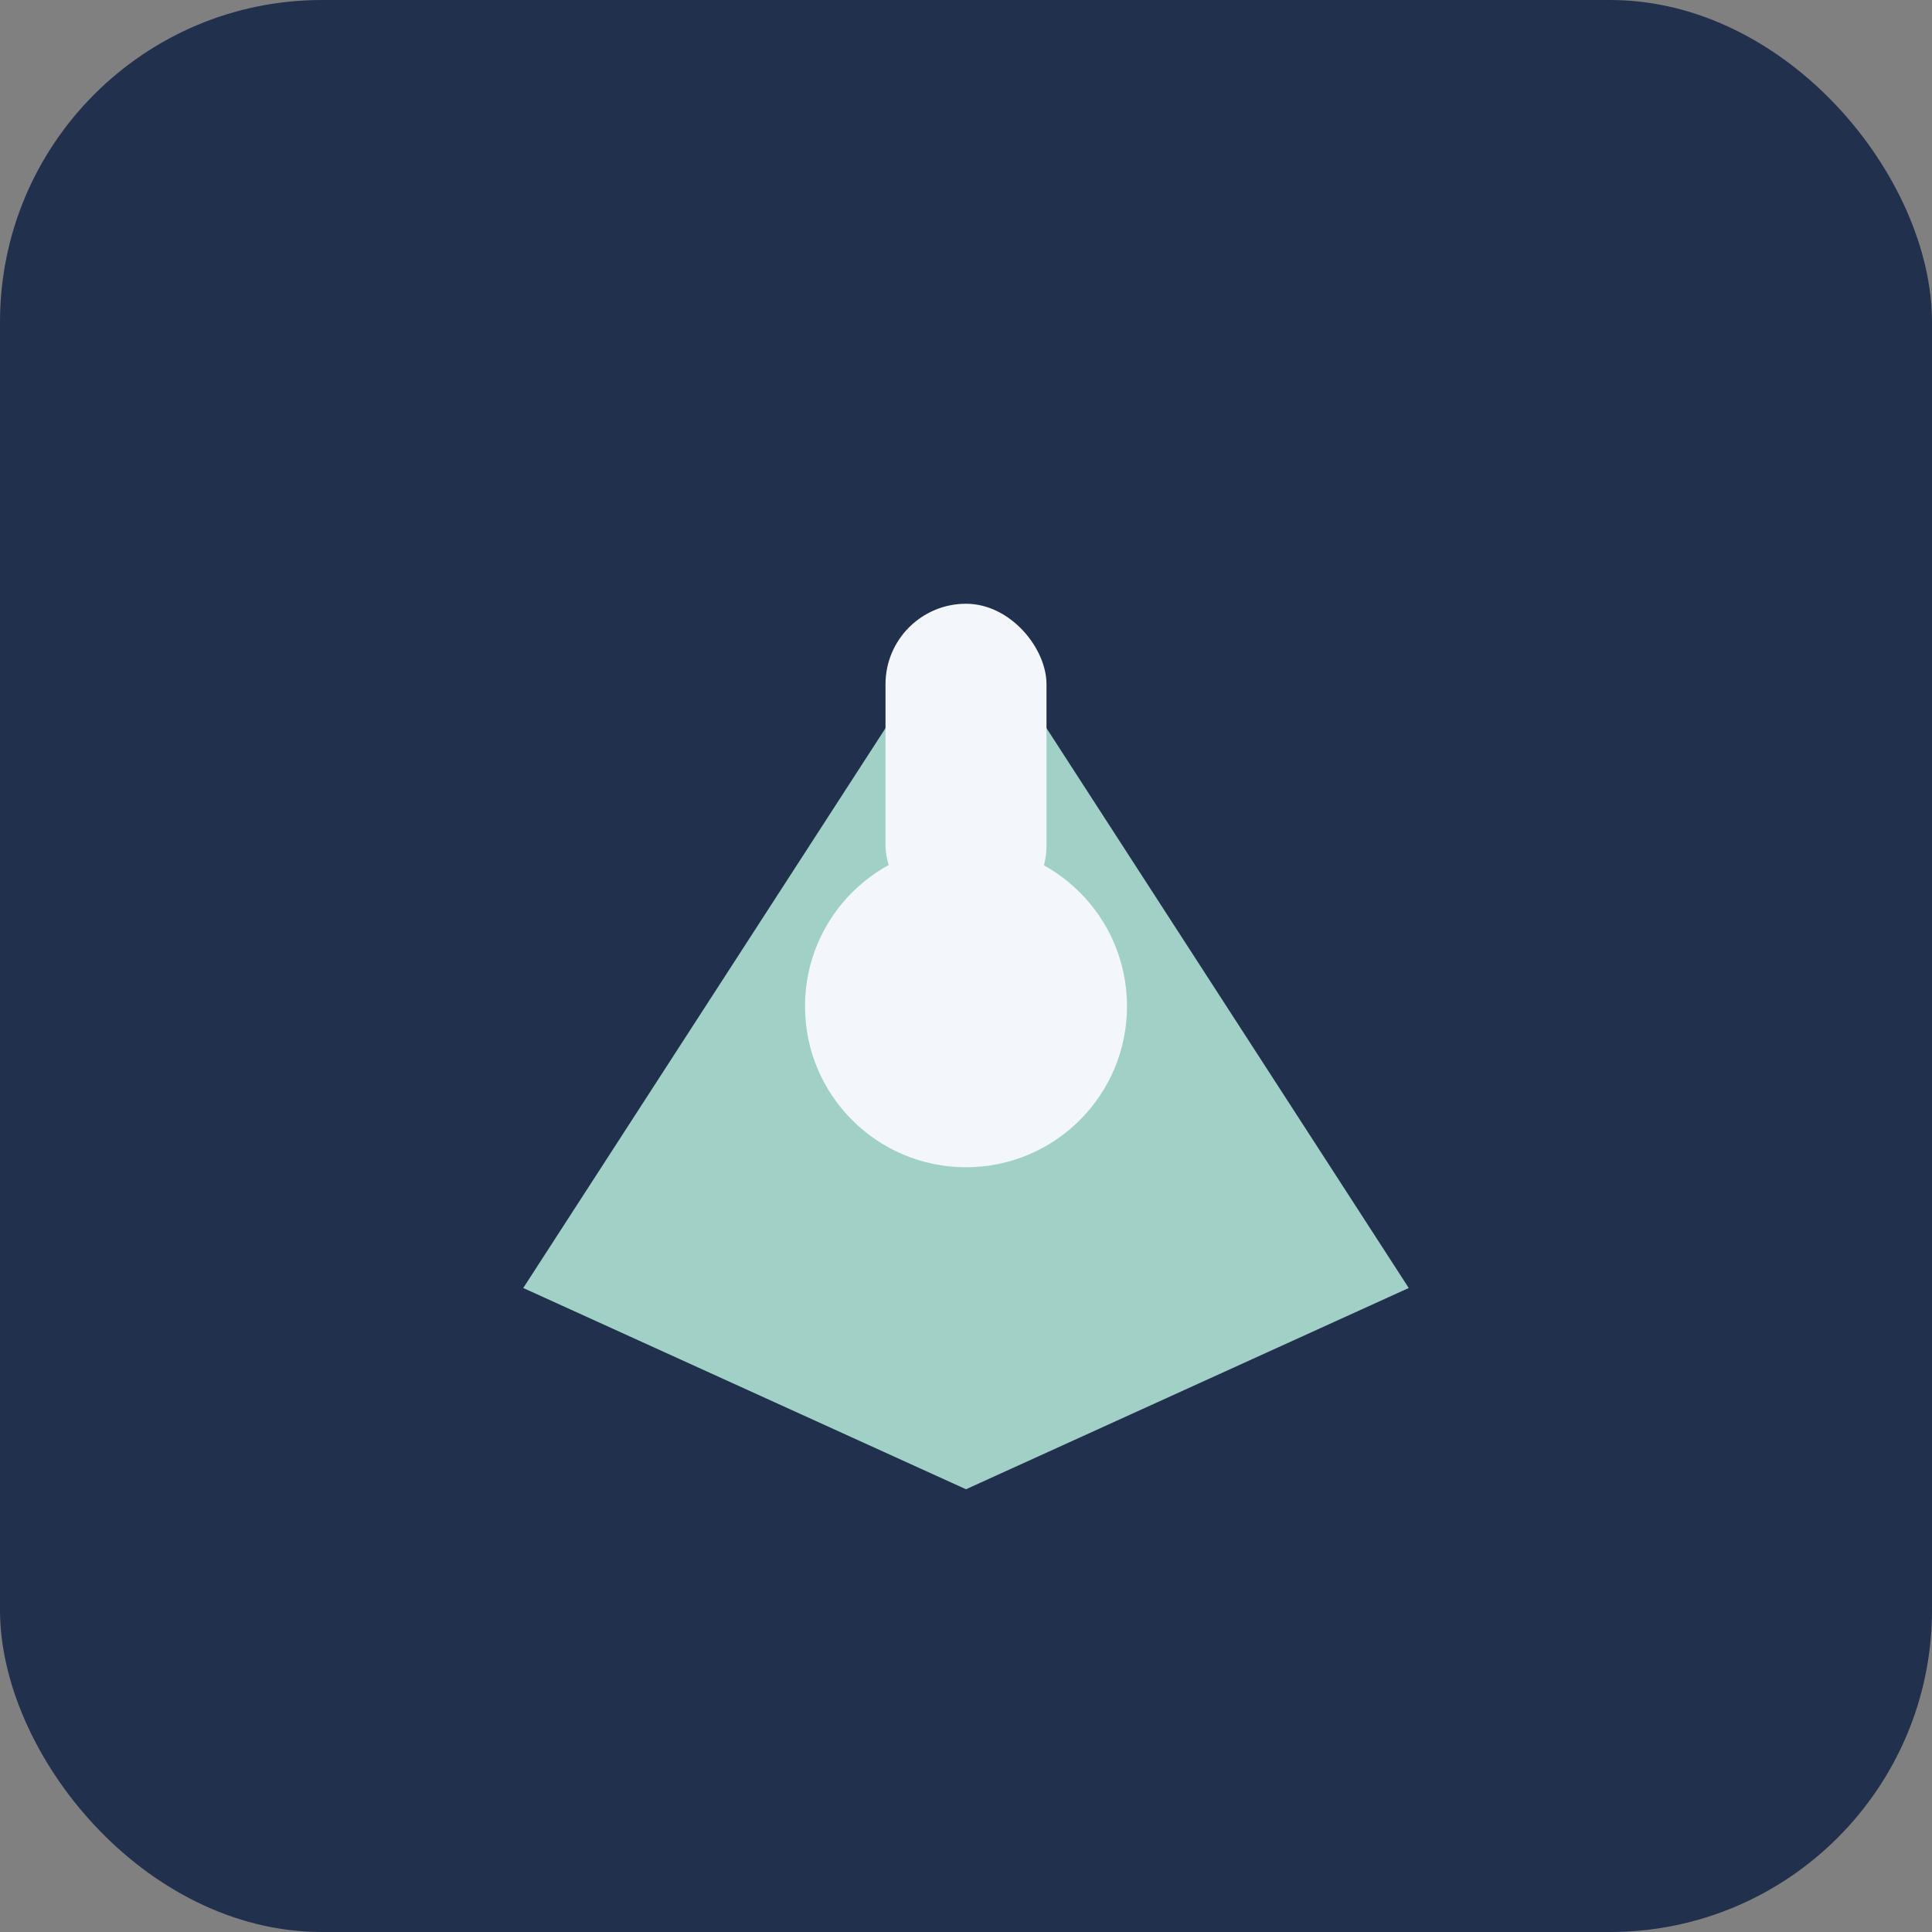 <?xml version="1.0" encoding="UTF-8"?>
<svg xmlns="http://www.w3.org/2000/svg" width="48" height="48" viewBox="0 0 48 48"><rect x="0" y="0" width="48" height="48" fill="#808080" stroke="none"/><rect fill="#21304D" rx="8" width="48" height="48"/><path fill="#A1D0C7" d="M13 32l11-17 11 17-11 5z"/><circle fill="#F3F6FA" cx="24" cy="25" r="4"/><rect fill="#F3F6FA" x="22" y="15" width="4" height="8" rx="2"/></svg>